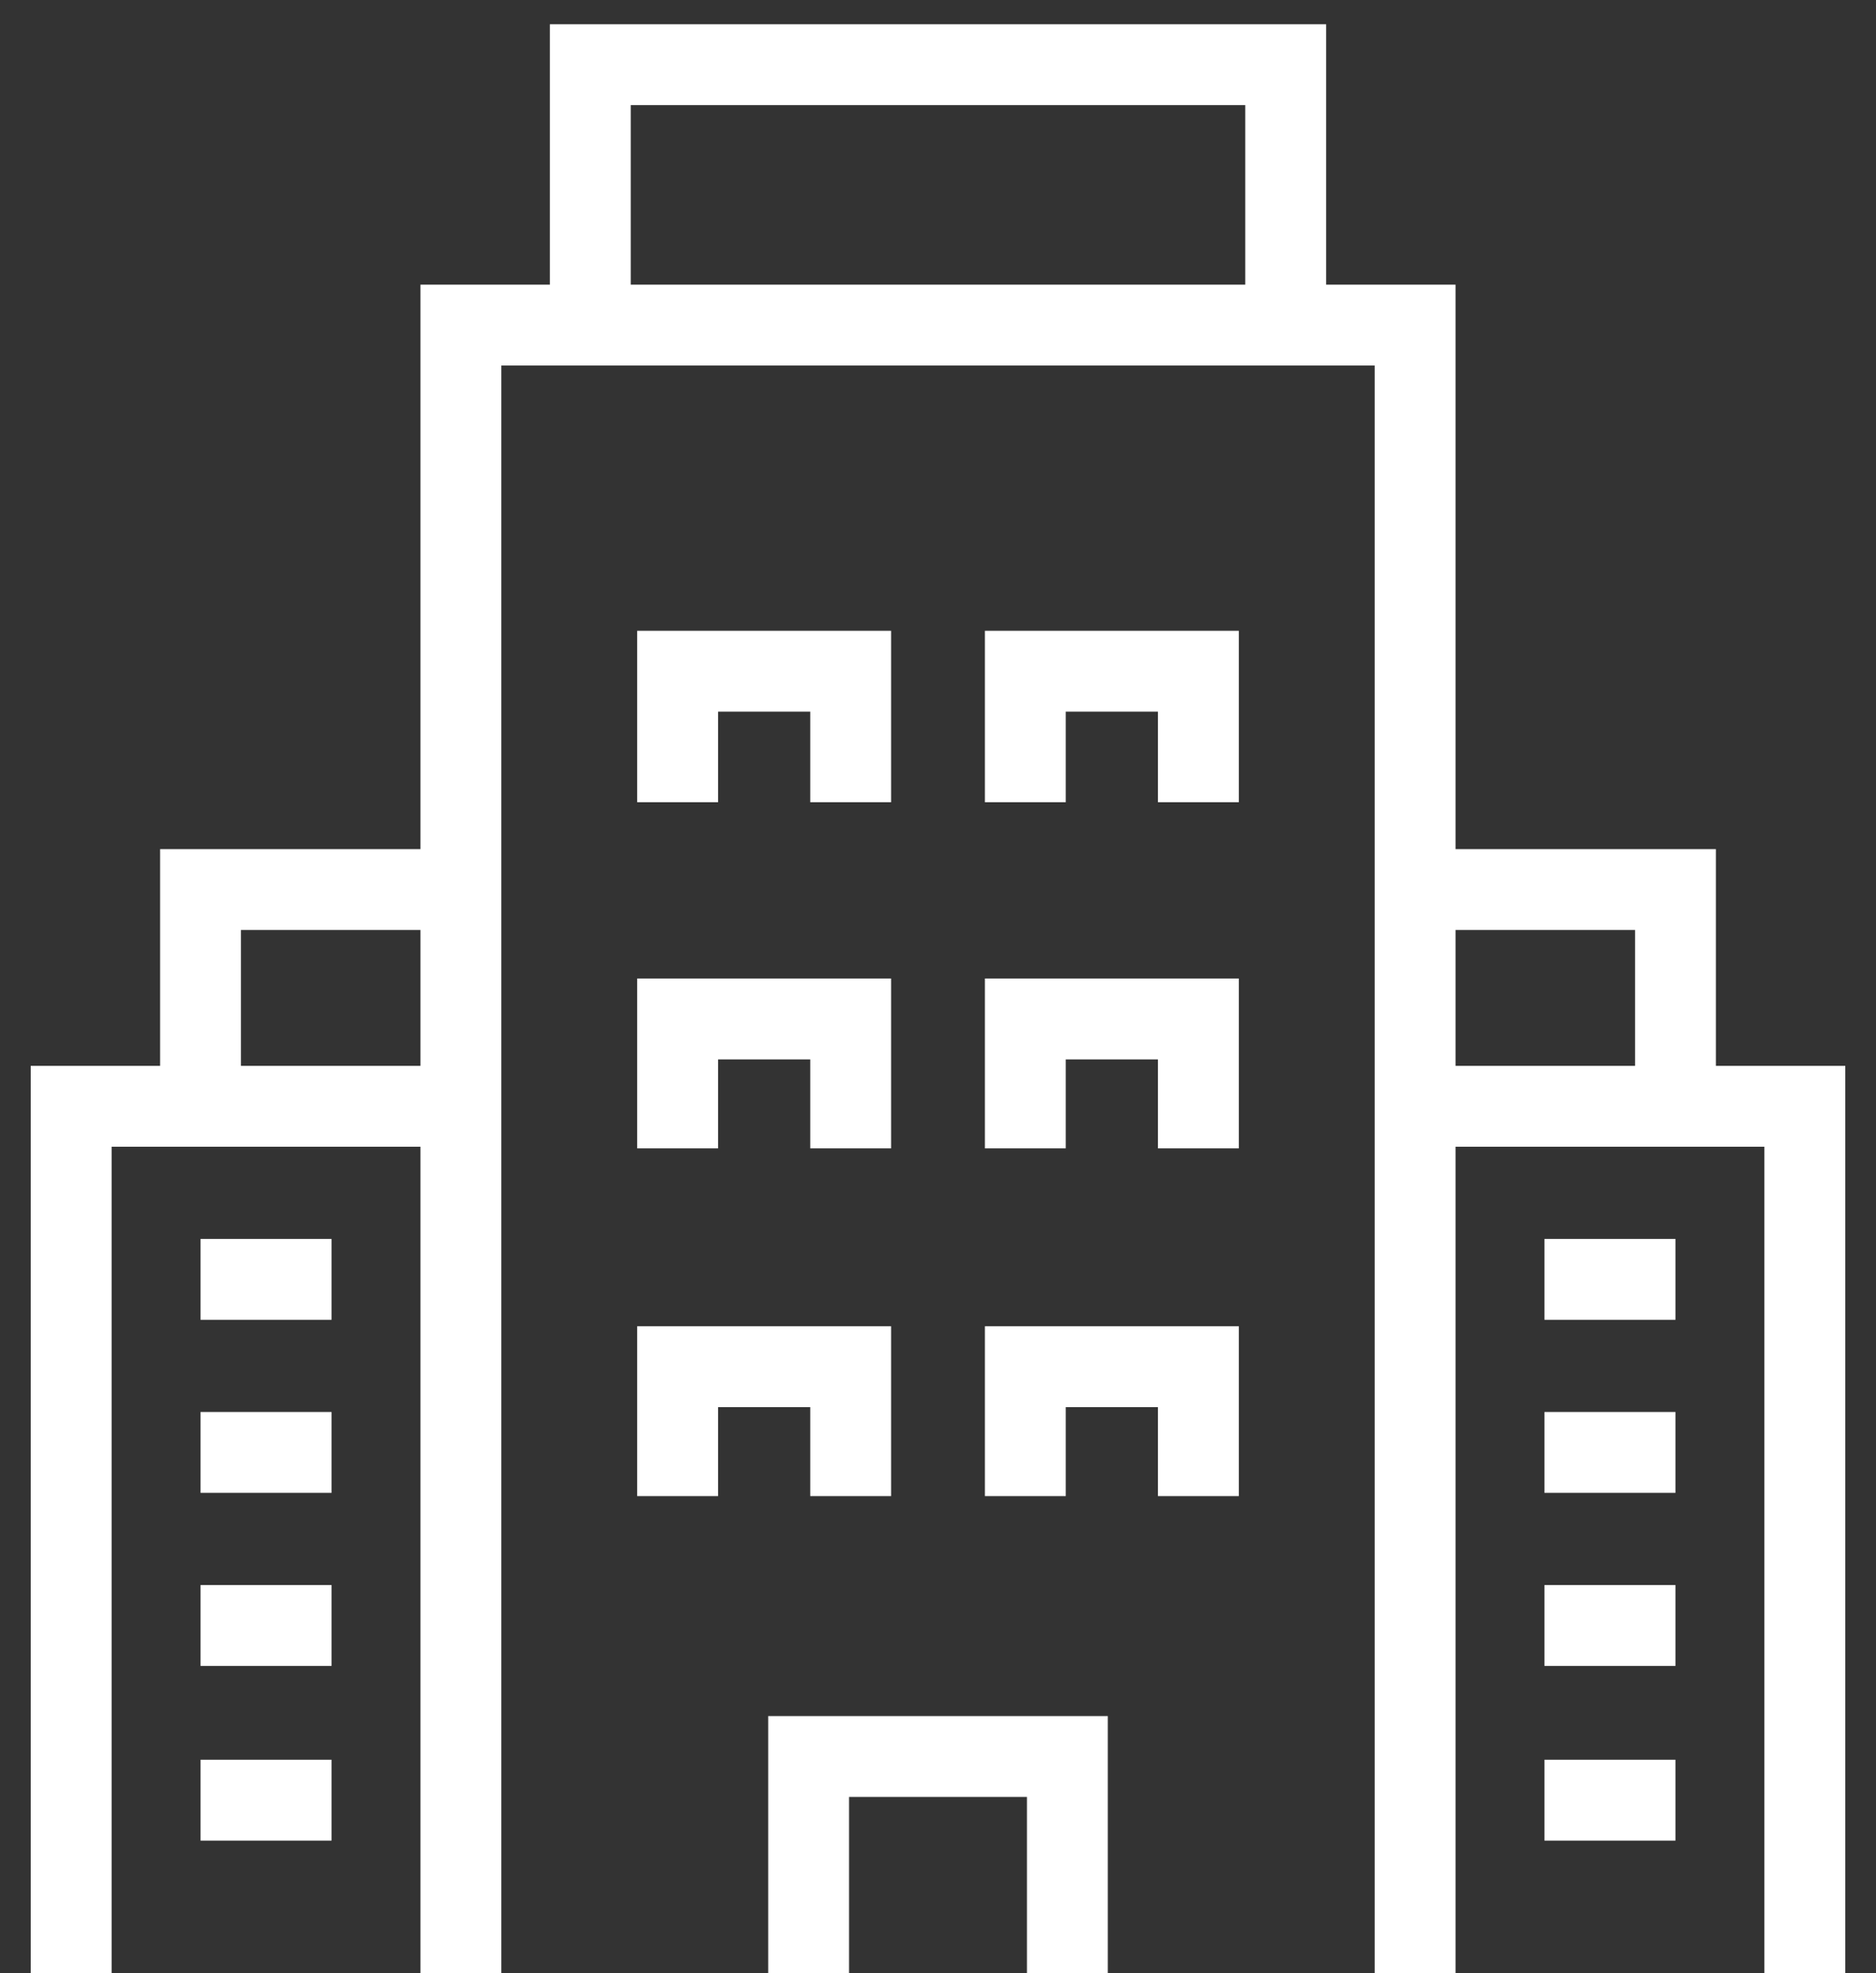 <?xml version="1.0" encoding="utf-8"?>
<!-- Generator: Adobe Illustrator 25.2.3, SVG Export Plug-In . SVG Version: 6.00 Build 0)  -->
<svg version="1.1" id="圖層_1" xmlns="http://www.w3.org/2000/svg" xmlns:xlink="http://www.w3.org/1999/xlink" x="0px" y="0px"
	 viewBox="0 0 116 122" style="enable-background:new 0 0 116 122;" xml:space="preserve">
<rect x="0" y="0" width="116" height="122" fill="#333333" stroke="none"/>
<style type="text/css">
	.st0{fill:none;stroke:#FFFFFF;stroke-width:5;stroke-miterlimit:10;}
</style>
<g>
	<polyline class="st0" points="28.5,122 28.5,20.1 87.5,20.1 87.5,122 	"/>
	<polyline class="st0" points="36.5,20.1 36.5,4 79.5,4 79.5,20.1 	"/>
	<polyline class="st0" points="50,122 50,108.6 66,108.6 66,122 	"/>
	<polyline class="st0" points="41.9,71 41.9,63 52.6,63 52.6,71 	"/>
	<polyline class="st0" points="41.9,92.5 41.9,84.5 52.6,84.5 52.6,92.5 	"/>
	<polyline class="st0" points="63.4,71 63.4,63 74.1,63 74.1,71 	"/>
	<polyline class="st0" points="41.9,49.6 41.9,41.5 52.6,41.5 52.6,49.6 	"/>
	<polyline class="st0" points="63.4,49.6 63.4,41.5 74.1,41.5 74.1,49.6 	"/>
	<polyline class="st0" points="63.4,92.5 63.4,84.5 74.1,84.5 74.1,92.5 	"/>
	<line class="st0" x1="95.5" y1="79.1" x2="103.6" y2="79.1"/>
	<line class="st0" x1="95.5" y1="89.8" x2="103.6" y2="89.8"/>
	<line class="st0" x1="95.5" y1="100.5" x2="103.6" y2="100.5"/>
	<line class="st0" x1="95.5" y1="111.3" x2="103.6" y2="111.3"/>
	<polyline class="st0" points="111.6,122 111.6,68.4 87.5,68.4 	"/>
	<polyline class="st0" points="103.6,68.4 103.6,55 87.5,55 	"/>
	<line class="st0" x1="20.5" y1="79.1" x2="12.4" y2="79.1"/>
	<line class="st0" x1="20.5" y1="89.8" x2="12.4" y2="89.8"/>
	<line class="st0" x1="20.5" y1="100.5" x2="12.4" y2="100.5"/>
	<line class="st0" x1="20.5" y1="111.3" x2="12.4" y2="111.3"/>
	<polyline class="st0" points="4.4,122 4.4,68.4 28.5,68.4 	"/>
	<polyline class="st0" points="12.4,68.4 12.4,55 28.5,55 	"/>
</g>
</svg>
